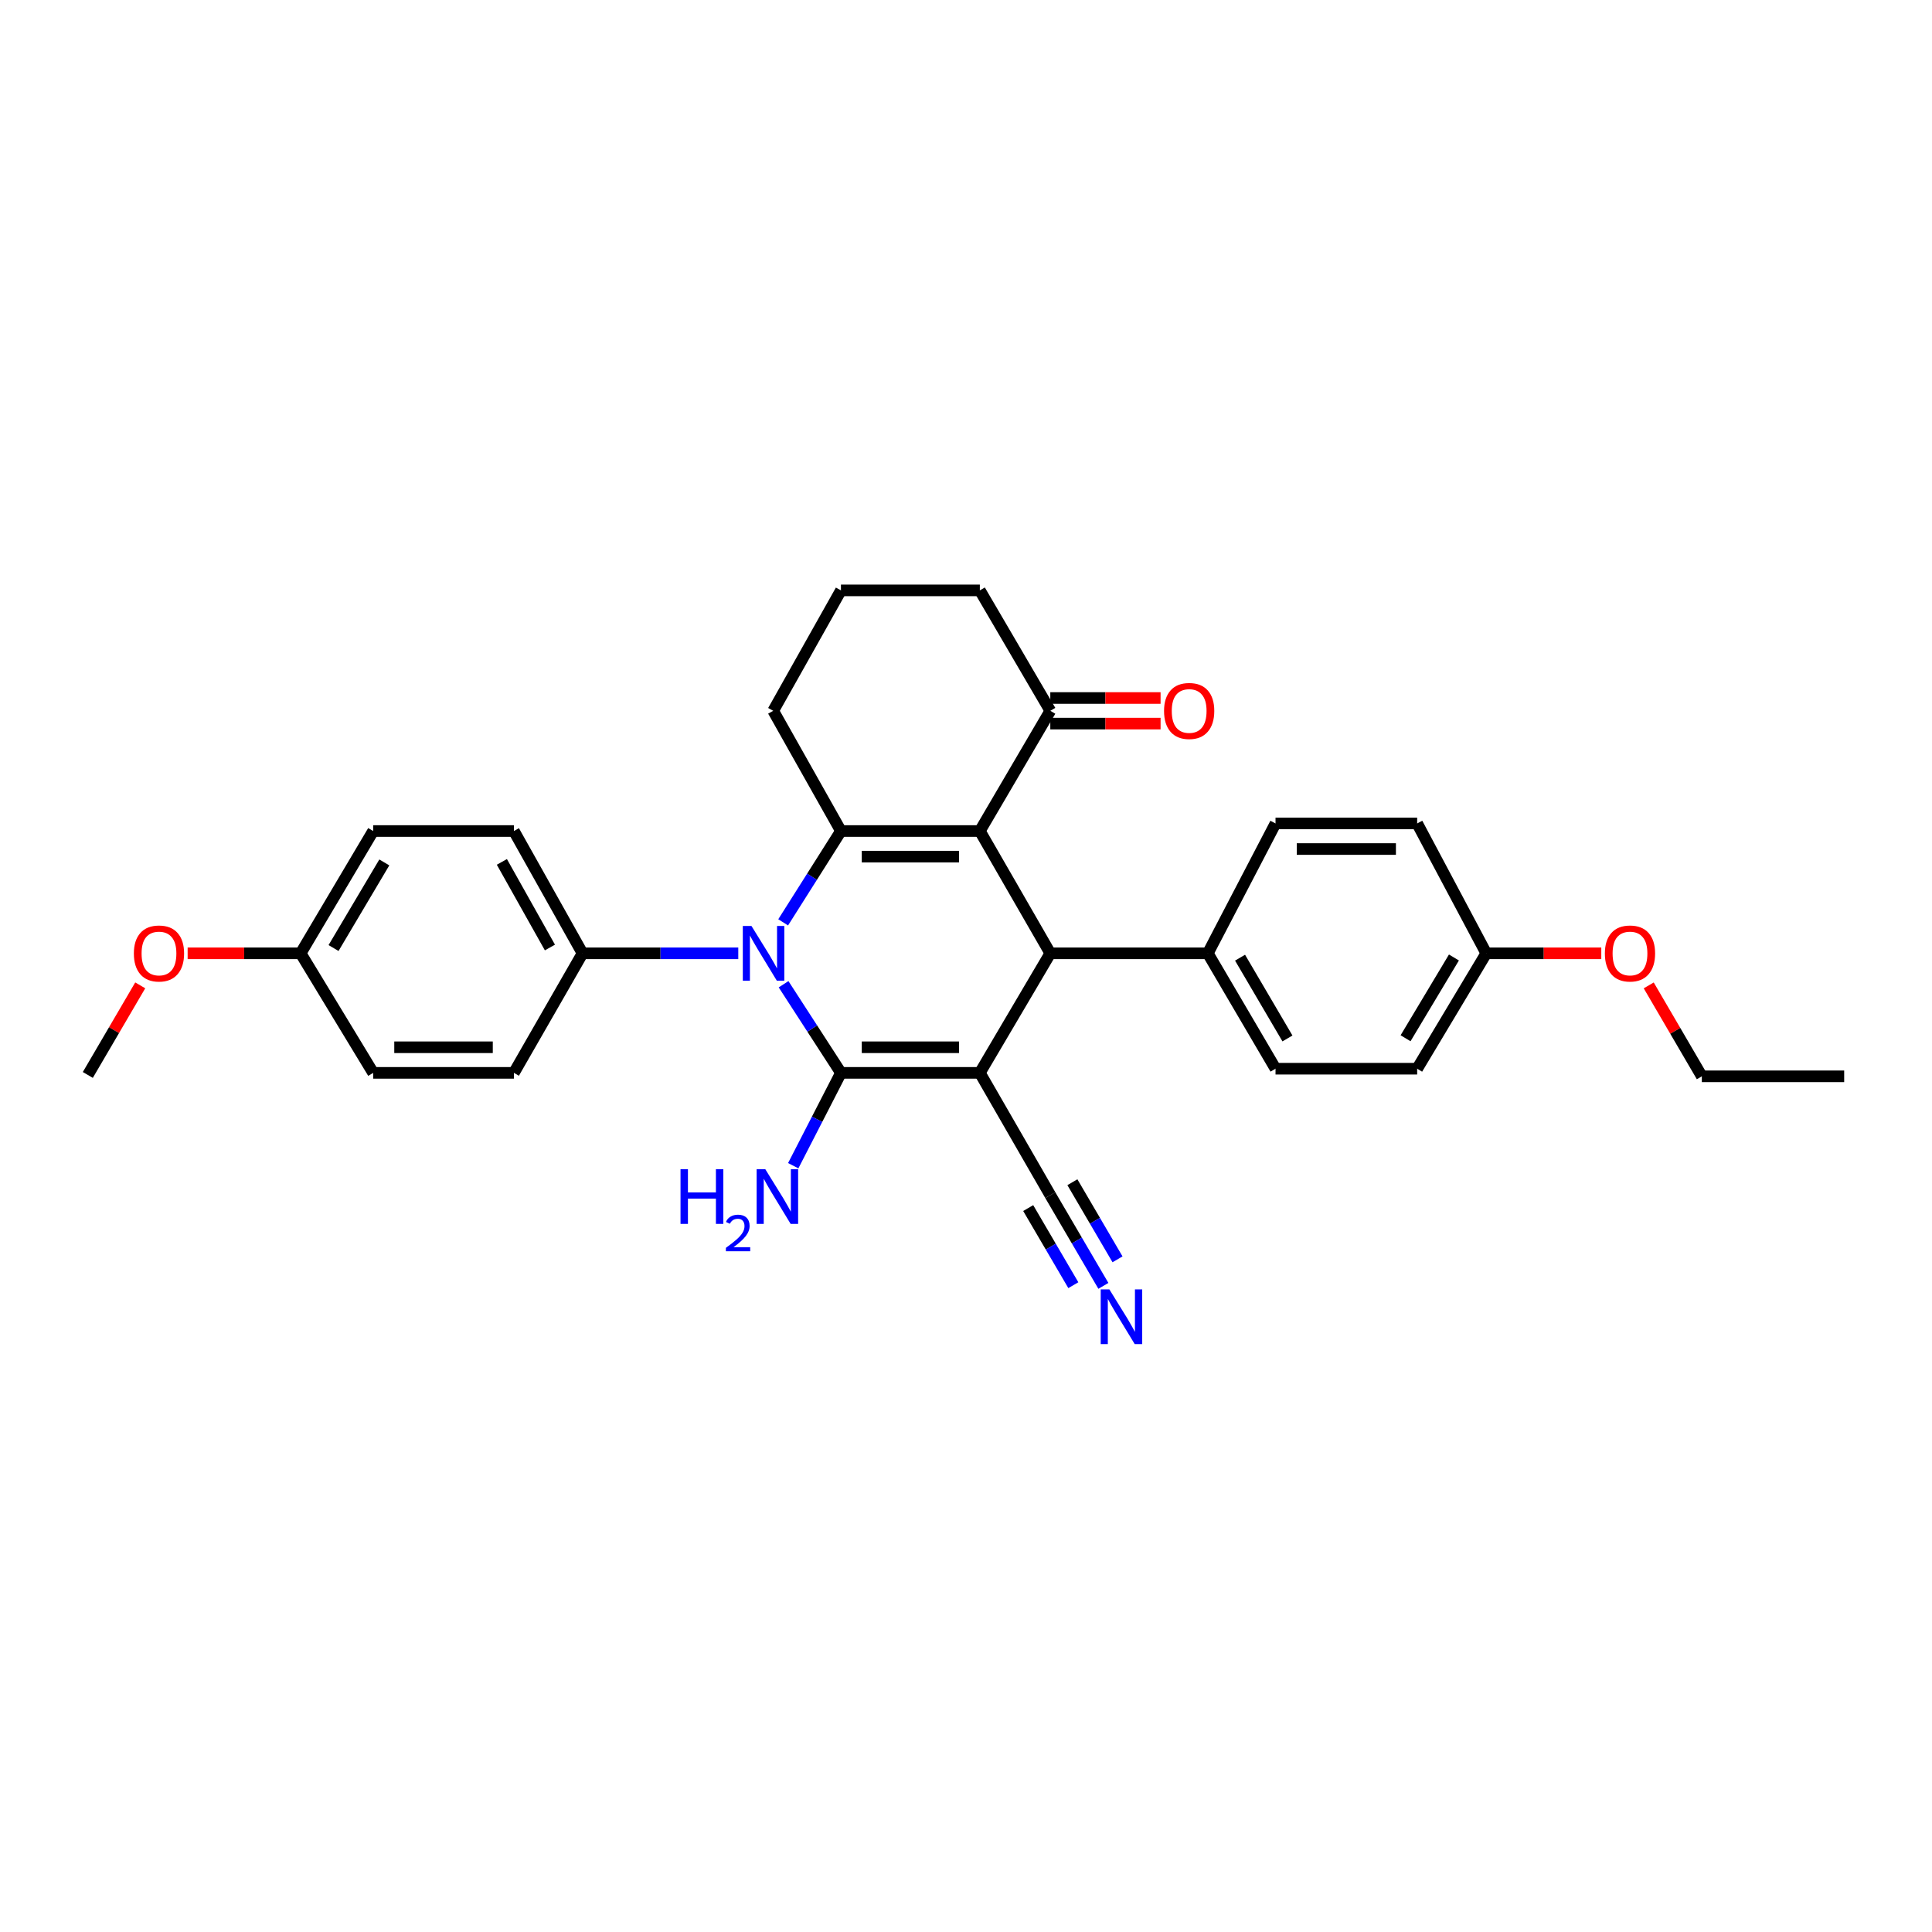 <?xml version='1.0' encoding='iso-8859-1'?>
<svg version='1.1' baseProfile='full'
              xmlns='http://www.w3.org/2000/svg'
                      xmlns:rdkit='http://www.rdkit.org/xml'
                      xmlns:xlink='http://www.w3.org/1999/xlink'
                  xml:space='preserve'
width='1000px' height='1000px' viewBox='0 0 1000 1000'>
<!-- END OF HEADER -->
<rect style='opacity:1.0;fill:#FFFFFF;stroke:none' width='1000' height='1000' x='0' y='0'> </rect>
<path class='bond-0' d='M 507.162,555.312 L 435.271,555.312' style='fill:none;fill-rule:evenodd;stroke:#000000;stroke-width:6px;stroke-linecap:butt;stroke-linejoin:miter;stroke-opacity:1' />
<path class='bond-0' d='M 496.378,542.063 L 446.055,542.063' style='fill:none;fill-rule:evenodd;stroke:#000000;stroke-width:6px;stroke-linecap:butt;stroke-linejoin:miter;stroke-opacity:1' />
<path class='bond-4' d='M 507.162,555.312 L 543.634,493.439' style='fill:none;fill-rule:evenodd;stroke:#000000;stroke-width:6px;stroke-linecap:butt;stroke-linejoin:miter;stroke-opacity:1' />
<path class='bond-5' d='M 507.162,555.312 L 543.634,618.605' style='fill:none;fill-rule:evenodd;stroke:#000000;stroke-width:6px;stroke-linecap:butt;stroke-linejoin:miter;stroke-opacity:1' />
<path class='bond-2' d='M 435.271,555.312 L 420.423,532.376' style='fill:none;fill-rule:evenodd;stroke:#000000;stroke-width:6px;stroke-linecap:butt;stroke-linejoin:miter;stroke-opacity:1' />
<path class='bond-2' d='M 420.423,532.376 L 405.575,509.441' style='fill:none;fill-rule:evenodd;stroke:#0000FF;stroke-width:6px;stroke-linecap:butt;stroke-linejoin:miter;stroke-opacity:1' />
<path class='bond-10' d='M 435.271,555.312 L 422.921,579.339' style='fill:none;fill-rule:evenodd;stroke:#000000;stroke-width:6px;stroke-linecap:butt;stroke-linejoin:miter;stroke-opacity:1' />
<path class='bond-10' d='M 422.921,579.339 L 410.572,603.367' style='fill:none;fill-rule:evenodd;stroke:#0000FF;stroke-width:6px;stroke-linecap:butt;stroke-linejoin:miter;stroke-opacity:1' />
<path class='bond-1' d='M 507.162,430.137 L 543.634,493.439' style='fill:none;fill-rule:evenodd;stroke:#000000;stroke-width:6px;stroke-linecap:butt;stroke-linejoin:miter;stroke-opacity:1' />
<path class='bond-3' d='M 507.162,430.137 L 435.271,430.137' style='fill:none;fill-rule:evenodd;stroke:#000000;stroke-width:6px;stroke-linecap:butt;stroke-linejoin:miter;stroke-opacity:1' />
<path class='bond-3' d='M 496.378,443.387 L 446.055,443.387' style='fill:none;fill-rule:evenodd;stroke:#000000;stroke-width:6px;stroke-linecap:butt;stroke-linejoin:miter;stroke-opacity:1' />
<path class='bond-6' d='M 507.162,430.137 L 543.634,367.911' style='fill:none;fill-rule:evenodd;stroke:#000000;stroke-width:6px;stroke-linecap:butt;stroke-linejoin:miter;stroke-opacity:1' />
<path class='bond-8' d='M 382.132,493.439 L 341.827,493.439' style='fill:none;fill-rule:evenodd;stroke:#0000FF;stroke-width:6px;stroke-linecap:butt;stroke-linejoin:miter;stroke-opacity:1' />
<path class='bond-8' d='M 341.827,493.439 L 301.522,493.439' style='fill:none;fill-rule:evenodd;stroke:#000000;stroke-width:6px;stroke-linecap:butt;stroke-linejoin:miter;stroke-opacity:1' />
<path class='bond-30' d='M 405.36,477.406 L 420.316,453.772' style='fill:none;fill-rule:evenodd;stroke:#0000FF;stroke-width:6px;stroke-linecap:butt;stroke-linejoin:miter;stroke-opacity:1' />
<path class='bond-30' d='M 420.316,453.772 L 435.271,430.137' style='fill:none;fill-rule:evenodd;stroke:#000000;stroke-width:6px;stroke-linecap:butt;stroke-linejoin:miter;stroke-opacity:1' />
<path class='bond-16' d='M 435.271,430.137 L 400.213,367.911' style='fill:none;fill-rule:evenodd;stroke:#000000;stroke-width:6px;stroke-linecap:butt;stroke-linejoin:miter;stroke-opacity:1' />
<path class='bond-9' d='M 543.634,493.439 L 625.167,493.439' style='fill:none;fill-rule:evenodd;stroke:#000000;stroke-width:6px;stroke-linecap:butt;stroke-linejoin:miter;stroke-opacity:1' />
<path class='bond-7' d='M 543.634,618.605 L 557.373,642.084' style='fill:none;fill-rule:evenodd;stroke:#000000;stroke-width:6px;stroke-linecap:butt;stroke-linejoin:miter;stroke-opacity:1' />
<path class='bond-7' d='M 557.373,642.084 L 571.113,665.562' style='fill:none;fill-rule:evenodd;stroke:#0000FF;stroke-width:6px;stroke-linecap:butt;stroke-linejoin:miter;stroke-opacity:1' />
<path class='bond-7' d='M 532.199,625.297 L 543.877,645.254' style='fill:none;fill-rule:evenodd;stroke:#000000;stroke-width:6px;stroke-linecap:butt;stroke-linejoin:miter;stroke-opacity:1' />
<path class='bond-7' d='M 543.877,645.254 L 555.556,665.211' style='fill:none;fill-rule:evenodd;stroke:#0000FF;stroke-width:6px;stroke-linecap:butt;stroke-linejoin:miter;stroke-opacity:1' />
<path class='bond-7' d='M 555.069,611.914 L 566.747,631.87' style='fill:none;fill-rule:evenodd;stroke:#000000;stroke-width:6px;stroke-linecap:butt;stroke-linejoin:miter;stroke-opacity:1' />
<path class='bond-7' d='M 566.747,631.87 L 578.426,651.827' style='fill:none;fill-rule:evenodd;stroke:#0000FF;stroke-width:6px;stroke-linecap:butt;stroke-linejoin:miter;stroke-opacity:1' />
<path class='bond-11' d='M 543.634,374.536 L 572.173,374.536' style='fill:none;fill-rule:evenodd;stroke:#000000;stroke-width:6px;stroke-linecap:butt;stroke-linejoin:miter;stroke-opacity:1' />
<path class='bond-11' d='M 572.173,374.536 L 600.713,374.536' style='fill:none;fill-rule:evenodd;stroke:#FF0000;stroke-width:6px;stroke-linecap:butt;stroke-linejoin:miter;stroke-opacity:1' />
<path class='bond-11' d='M 543.634,361.287 L 572.173,361.287' style='fill:none;fill-rule:evenodd;stroke:#000000;stroke-width:6px;stroke-linecap:butt;stroke-linejoin:miter;stroke-opacity:1' />
<path class='bond-11' d='M 572.173,361.287 L 600.713,361.287' style='fill:none;fill-rule:evenodd;stroke:#FF0000;stroke-width:6px;stroke-linecap:butt;stroke-linejoin:miter;stroke-opacity:1' />
<path class='bond-25' d='M 543.634,367.911 L 507.162,305.582' style='fill:none;fill-rule:evenodd;stroke:#000000;stroke-width:6px;stroke-linecap:butt;stroke-linejoin:miter;stroke-opacity:1' />
<path class='bond-12' d='M 301.522,493.439 L 265.992,430.137' style='fill:none;fill-rule:evenodd;stroke:#000000;stroke-width:6px;stroke-linecap:butt;stroke-linejoin:miter;stroke-opacity:1' />
<path class='bond-12' d='M 284.639,490.428 L 259.768,446.117' style='fill:none;fill-rule:evenodd;stroke:#000000;stroke-width:6px;stroke-linecap:butt;stroke-linejoin:miter;stroke-opacity:1' />
<path class='bond-13' d='M 301.522,493.439 L 265.992,555.312' style='fill:none;fill-rule:evenodd;stroke:#000000;stroke-width:6px;stroke-linecap:butt;stroke-linejoin:miter;stroke-opacity:1' />
<path class='bond-14' d='M 625.167,493.439 L 660.21,553.162' style='fill:none;fill-rule:evenodd;stroke:#000000;stroke-width:6px;stroke-linecap:butt;stroke-linejoin:miter;stroke-opacity:1' />
<path class='bond-14' d='M 641.85,495.692 L 666.381,537.499' style='fill:none;fill-rule:evenodd;stroke:#000000;stroke-width:6px;stroke-linecap:butt;stroke-linejoin:miter;stroke-opacity:1' />
<path class='bond-15' d='M 625.167,493.439 L 660.21,426.207' style='fill:none;fill-rule:evenodd;stroke:#000000;stroke-width:6px;stroke-linecap:butt;stroke-linejoin:miter;stroke-opacity:1' />
<path class='bond-21' d='M 265.992,430.137 L 193.152,430.137' style='fill:none;fill-rule:evenodd;stroke:#000000;stroke-width:6px;stroke-linecap:butt;stroke-linejoin:miter;stroke-opacity:1' />
<path class='bond-20' d='M 265.992,555.312 L 193.152,555.312' style='fill:none;fill-rule:evenodd;stroke:#000000;stroke-width:6px;stroke-linecap:butt;stroke-linejoin:miter;stroke-opacity:1' />
<path class='bond-20' d='M 255.066,542.063 L 204.078,542.063' style='fill:none;fill-rule:evenodd;stroke:#000000;stroke-width:6px;stroke-linecap:butt;stroke-linejoin:miter;stroke-opacity:1' />
<path class='bond-19' d='M 660.21,553.162 L 733.522,553.162' style='fill:none;fill-rule:evenodd;stroke:#000000;stroke-width:6px;stroke-linecap:butt;stroke-linejoin:miter;stroke-opacity:1' />
<path class='bond-22' d='M 660.21,426.207 L 733.522,426.207' style='fill:none;fill-rule:evenodd;stroke:#000000;stroke-width:6px;stroke-linecap:butt;stroke-linejoin:miter;stroke-opacity:1' />
<path class='bond-22' d='M 671.207,439.456 L 722.525,439.456' style='fill:none;fill-rule:evenodd;stroke:#000000;stroke-width:6px;stroke-linecap:butt;stroke-linejoin:miter;stroke-opacity:1' />
<path class='bond-32' d='M 400.213,367.911 L 435.271,305.582' style='fill:none;fill-rule:evenodd;stroke:#000000;stroke-width:6px;stroke-linecap:butt;stroke-linejoin:miter;stroke-opacity:1' />
<path class='bond-17' d='M 155.613,493.439 L 193.152,555.312' style='fill:none;fill-rule:evenodd;stroke:#000000;stroke-width:6px;stroke-linecap:butt;stroke-linejoin:miter;stroke-opacity:1' />
<path class='bond-23' d='M 155.613,493.439 L 126.367,493.439' style='fill:none;fill-rule:evenodd;stroke:#000000;stroke-width:6px;stroke-linecap:butt;stroke-linejoin:miter;stroke-opacity:1' />
<path class='bond-23' d='M 126.367,493.439 L 97.12,493.439' style='fill:none;fill-rule:evenodd;stroke:#FF0000;stroke-width:6px;stroke-linecap:butt;stroke-linejoin:miter;stroke-opacity:1' />
<path class='bond-33' d='M 155.613,493.439 L 193.152,430.137' style='fill:none;fill-rule:evenodd;stroke:#000000;stroke-width:6px;stroke-linecap:butt;stroke-linejoin:miter;stroke-opacity:1' />
<path class='bond-33' d='M 172.64,490.701 L 198.917,446.391' style='fill:none;fill-rule:evenodd;stroke:#000000;stroke-width:6px;stroke-linecap:butt;stroke-linejoin:miter;stroke-opacity:1' />
<path class='bond-18' d='M 769.287,493.439 L 733.522,426.207' style='fill:none;fill-rule:evenodd;stroke:#000000;stroke-width:6px;stroke-linecap:butt;stroke-linejoin:miter;stroke-opacity:1' />
<path class='bond-24' d='M 769.287,493.439 L 799.054,493.439' style='fill:none;fill-rule:evenodd;stroke:#000000;stroke-width:6px;stroke-linecap:butt;stroke-linejoin:miter;stroke-opacity:1' />
<path class='bond-24' d='M 799.054,493.439 L 828.821,493.439' style='fill:none;fill-rule:evenodd;stroke:#FF0000;stroke-width:6px;stroke-linecap:butt;stroke-linejoin:miter;stroke-opacity:1' />
<path class='bond-31' d='M 769.287,493.439 L 733.522,553.162' style='fill:none;fill-rule:evenodd;stroke:#000000;stroke-width:6px;stroke-linecap:butt;stroke-linejoin:miter;stroke-opacity:1' />
<path class='bond-31' d='M 752.555,495.59 L 727.52,537.397' style='fill:none;fill-rule:evenodd;stroke:#000000;stroke-width:6px;stroke-linecap:butt;stroke-linejoin:miter;stroke-opacity:1' />
<path class='bond-28' d='M 72.585,510.022 L 59.02,533.208' style='fill:none;fill-rule:evenodd;stroke:#FF0000;stroke-width:6px;stroke-linecap:butt;stroke-linejoin:miter;stroke-opacity:1' />
<path class='bond-28' d='M 59.02,533.208 L 45.455,556.394' style='fill:none;fill-rule:evenodd;stroke:#000000;stroke-width:6px;stroke-linecap:butt;stroke-linejoin:miter;stroke-opacity:1' />
<path class='bond-27' d='M 853.378,510.042 L 867.122,533.571' style='fill:none;fill-rule:evenodd;stroke:#FF0000;stroke-width:6px;stroke-linecap:butt;stroke-linejoin:miter;stroke-opacity:1' />
<path class='bond-27' d='M 867.122,533.571 L 880.866,557.1' style='fill:none;fill-rule:evenodd;stroke:#000000;stroke-width:6px;stroke-linecap:butt;stroke-linejoin:miter;stroke-opacity:1' />
<path class='bond-26' d='M 507.162,305.582 L 435.271,305.582' style='fill:none;fill-rule:evenodd;stroke:#000000;stroke-width:6px;stroke-linecap:butt;stroke-linejoin:miter;stroke-opacity:1' />
<path class='bond-29' d='M 880.866,557.1 L 954.545,557.1' style='fill:none;fill-rule:evenodd;stroke:#000000;stroke-width:6px;stroke-linecap:butt;stroke-linejoin:miter;stroke-opacity:1' />
<path  class='atom-3' d='M 388.955 479.279
L 398.235 494.279
Q 399.155 495.759, 400.635 498.439
Q 402.115 501.119, 402.195 501.279
L 402.195 479.279
L 405.955 479.279
L 405.955 507.599
L 402.075 507.599
L 392.115 491.199
Q 390.955 489.279, 389.715 487.079
Q 388.515 484.879, 388.155 484.199
L 388.155 507.599
L 384.475 507.599
L 384.475 479.279
L 388.955 479.279
' fill='#0000FF'/>
<path  class='atom-8' d='M 574.206 667.386
L 583.486 682.386
Q 584.406 683.866, 585.886 686.546
Q 587.366 689.226, 587.446 689.386
L 587.446 667.386
L 591.206 667.386
L 591.206 695.706
L 587.326 695.706
L 577.366 679.306
Q 576.206 677.386, 574.966 675.186
Q 573.766 672.986, 573.406 672.306
L 573.406 695.706
L 569.726 695.706
L 569.726 667.386
L 574.206 667.386
' fill='#0000FF'/>
<path  class='atom-11' d='M 352.236 605.167
L 356.076 605.167
L 356.076 617.207
L 370.556 617.207
L 370.556 605.167
L 374.396 605.167
L 374.396 633.487
L 370.556 633.487
L 370.556 620.407
L 356.076 620.407
L 356.076 633.487
L 352.236 633.487
L 352.236 605.167
' fill='#0000FF'/>
<path  class='atom-11' d='M 375.769 632.493
Q 376.456 630.724, 378.092 629.747
Q 379.729 628.744, 382 628.744
Q 384.824 628.744, 386.408 630.275
Q 387.992 631.807, 387.992 634.526
Q 387.992 637.298, 385.933 639.885
Q 383.9 642.472, 379.676 645.535
L 388.309 645.535
L 388.309 647.647
L 375.716 647.647
L 375.716 645.878
Q 379.201 643.396, 381.26 641.548
Q 383.346 639.7, 384.349 638.037
Q 385.352 636.374, 385.352 634.658
Q 385.352 632.863, 384.455 631.859
Q 383.557 630.856, 382 630.856
Q 380.495 630.856, 379.492 631.463
Q 378.488 632.071, 377.776 633.417
L 375.769 632.493
' fill='#0000FF'/>
<path  class='atom-11' d='M 396.109 605.167
L 405.389 620.167
Q 406.309 621.647, 407.789 624.327
Q 409.269 627.007, 409.349 627.167
L 409.349 605.167
L 413.109 605.167
L 413.109 633.487
L 409.229 633.487
L 399.269 617.087
Q 398.109 615.167, 396.869 612.967
Q 395.669 610.767, 395.309 610.087
L 395.309 633.487
L 391.629 633.487
L 391.629 605.167
L 396.109 605.167
' fill='#0000FF'/>
<path  class='atom-12' d='M 602.51 367.991
Q 602.51 361.191, 605.87 357.391
Q 609.23 353.591, 615.51 353.591
Q 621.79 353.591, 625.15 357.391
Q 628.51 361.191, 628.51 367.991
Q 628.51 374.871, 625.11 378.791
Q 621.71 382.671, 615.51 382.671
Q 609.27 382.671, 605.87 378.791
Q 602.51 374.911, 602.51 367.991
M 615.51 379.471
Q 619.83 379.471, 622.15 376.591
Q 624.51 373.671, 624.51 367.991
Q 624.51 362.431, 622.15 359.631
Q 619.83 356.791, 615.51 356.791
Q 611.19 356.791, 608.83 359.591
Q 606.51 362.391, 606.51 367.991
Q 606.51 373.711, 608.83 376.591
Q 611.19 379.471, 615.51 379.471
' fill='#FF0000'/>
<path  class='atom-24' d='M 69.287 493.519
Q 69.287 486.719, 72.647 482.919
Q 76.007 479.119, 82.287 479.119
Q 88.567 479.119, 91.927 482.919
Q 95.287 486.719, 95.287 493.519
Q 95.287 500.399, 91.887 504.319
Q 88.487 508.199, 82.287 508.199
Q 76.047 508.199, 72.647 504.319
Q 69.287 500.439, 69.287 493.519
M 82.287 504.999
Q 86.607 504.999, 88.927 502.119
Q 91.287 499.199, 91.287 493.519
Q 91.287 487.959, 88.927 485.159
Q 86.607 482.319, 82.287 482.319
Q 77.967 482.319, 75.607 485.119
Q 73.287 487.919, 73.287 493.519
Q 73.287 499.239, 75.607 502.119
Q 77.967 504.999, 82.287 504.999
' fill='#FF0000'/>
<path  class='atom-25' d='M 830.68 493.519
Q 830.68 486.719, 834.04 482.919
Q 837.4 479.119, 843.68 479.119
Q 849.96 479.119, 853.32 482.919
Q 856.68 486.719, 856.68 493.519
Q 856.68 500.399, 853.28 504.319
Q 849.88 508.199, 843.68 508.199
Q 837.44 508.199, 834.04 504.319
Q 830.68 500.439, 830.68 493.519
M 843.68 504.999
Q 848 504.999, 850.32 502.119
Q 852.68 499.199, 852.68 493.519
Q 852.68 487.959, 850.32 485.159
Q 848 482.319, 843.68 482.319
Q 839.36 482.319, 837 485.119
Q 834.68 487.919, 834.68 493.519
Q 834.68 499.239, 837 502.119
Q 839.36 504.999, 843.68 504.999
' fill='#FF0000'/>
</svg>
